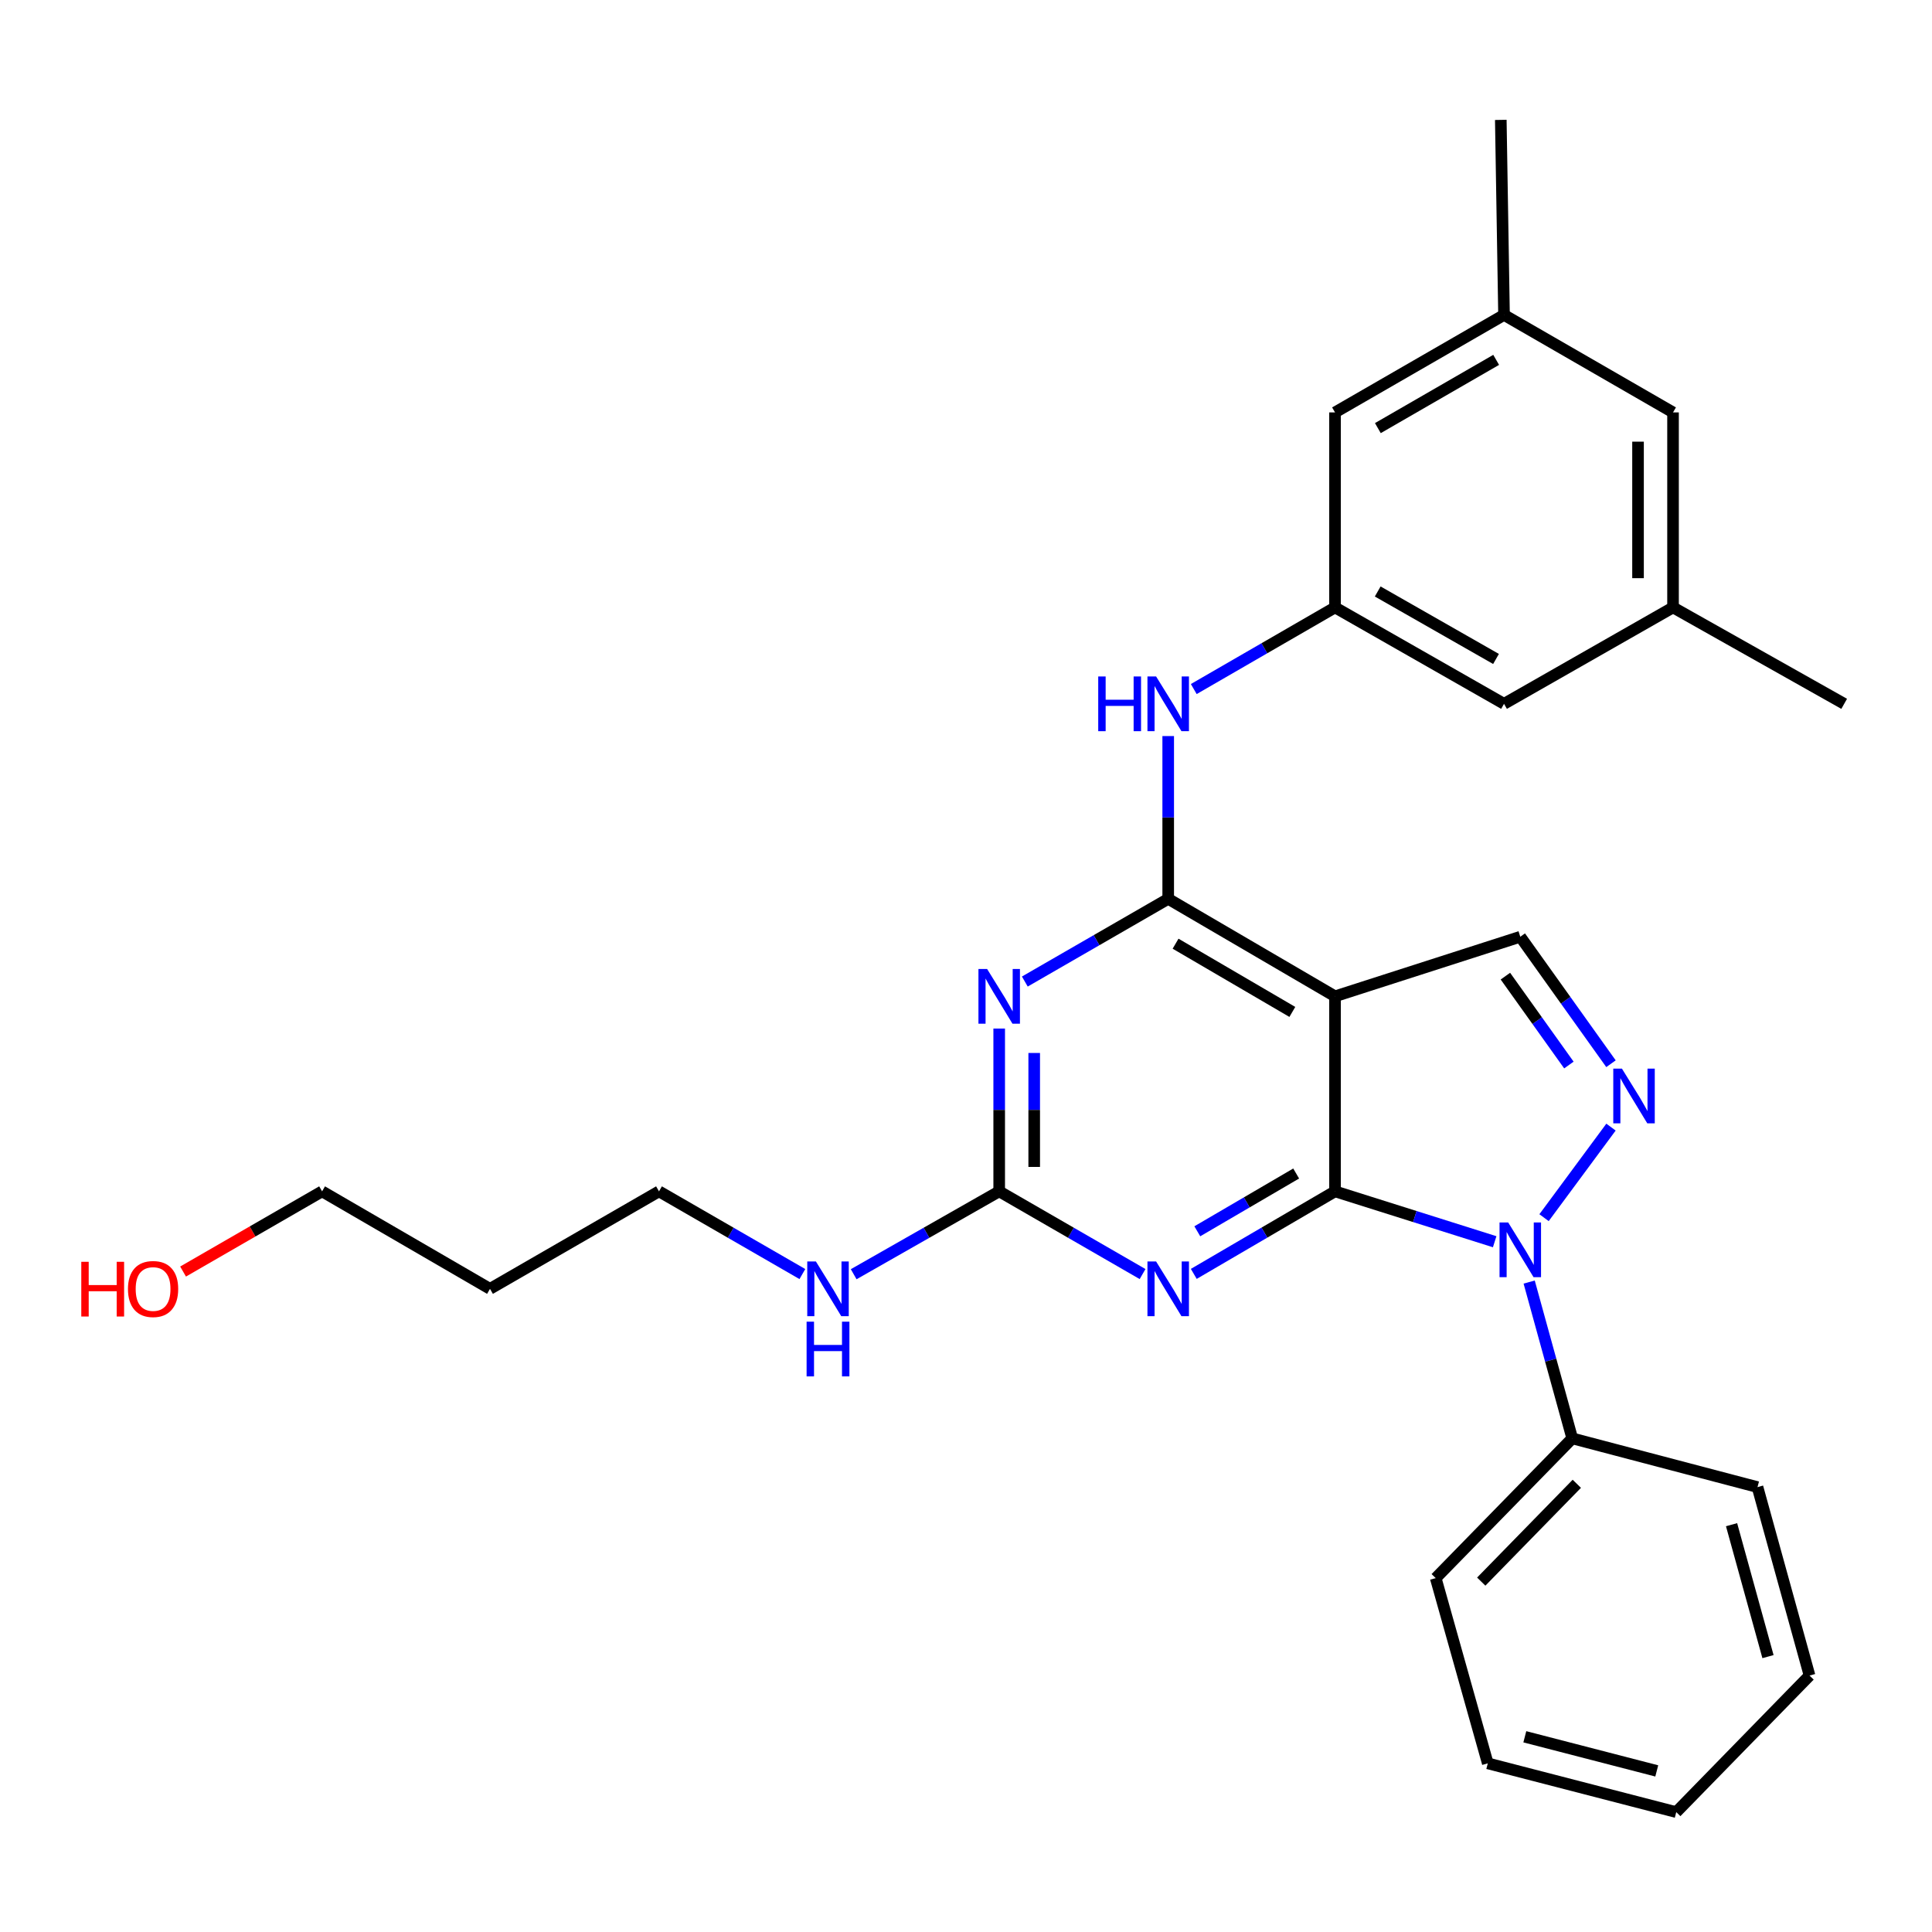 <?xml version='1.0' encoding='iso-8859-1'?>
<svg version='1.1' baseProfile='full'
              xmlns='http://www.w3.org/2000/svg'
                      xmlns:rdkit='http://www.rdkit.org/xml'
                      xmlns:xlink='http://www.w3.org/1999/xlink'
                  xml:space='preserve'
width='1000px' height='1000px' viewBox='0 0 1000 1000'>
<!-- END OF HEADER -->
<rect style='opacity:1.0;fill:#FFFFFF;stroke:none' width='1000' height='1000' x='0' y='0'> </rect>
<path class='bond-0' d='M 691.002,616.642 L 732.322,629.681' style='fill:none;fill-rule:evenodd;stroke:#000000;stroke-width:6px;stroke-linecap:butt;stroke-linejoin:miter;stroke-opacity:1' />
<path class='bond-0' d='M 732.322,629.681 L 773.642,642.719' style='fill:none;fill-rule:evenodd;stroke:#0000FF;stroke-width:6px;stroke-linecap:butt;stroke-linejoin:miter;stroke-opacity:1' />
<path class='bond-1' d='M 691.002,616.642 L 691.002,515.694' style='fill:none;fill-rule:evenodd;stroke:#000000;stroke-width:6px;stroke-linecap:butt;stroke-linejoin:miter;stroke-opacity:1' />
<path class='bond-3' d='M 691.002,616.642 L 654.451,638.004' style='fill:none;fill-rule:evenodd;stroke:#000000;stroke-width:6px;stroke-linecap:butt;stroke-linejoin:miter;stroke-opacity:1' />
<path class='bond-3' d='M 654.451,638.004 L 617.901,659.367' style='fill:none;fill-rule:evenodd;stroke:#0000FF;stroke-width:6px;stroke-linecap:butt;stroke-linejoin:miter;stroke-opacity:1' />
<path class='bond-3' d='M 670.893,607.407 L 645.308,622.361' style='fill:none;fill-rule:evenodd;stroke:#000000;stroke-width:6px;stroke-linecap:butt;stroke-linejoin:miter;stroke-opacity:1' />
<path class='bond-3' d='M 645.308,622.361 L 619.723,637.314' style='fill:none;fill-rule:evenodd;stroke:#0000FF;stroke-width:6px;stroke-linecap:butt;stroke-linejoin:miter;stroke-opacity:1' />
<path class='bond-4' d='M 799.195,630.266 L 833.849,583.393' style='fill:none;fill-rule:evenodd;stroke:#0000FF;stroke-width:6px;stroke-linecap:butt;stroke-linejoin:miter;stroke-opacity:1' />
<path class='bond-10' d='M 791.496,663.593 L 802.645,704.045' style='fill:none;fill-rule:evenodd;stroke:#0000FF;stroke-width:6px;stroke-linecap:butt;stroke-linejoin:miter;stroke-opacity:1' />
<path class='bond-10' d='M 802.645,704.045 L 813.794,744.498' style='fill:none;fill-rule:evenodd;stroke:#000000;stroke-width:6px;stroke-linecap:butt;stroke-linejoin:miter;stroke-opacity:1' />
<path class='bond-2' d='M 691.002,515.694 L 604.661,465.24' style='fill:none;fill-rule:evenodd;stroke:#000000;stroke-width:6px;stroke-linecap:butt;stroke-linejoin:miter;stroke-opacity:1' />
<path class='bond-2' d='M 668.909,523.77 L 608.47,488.453' style='fill:none;fill-rule:evenodd;stroke:#000000;stroke-width:6px;stroke-linecap:butt;stroke-linejoin:miter;stroke-opacity:1' />
<path class='bond-7' d='M 691.002,515.694 L 786.896,484.86' style='fill:none;fill-rule:evenodd;stroke:#000000;stroke-width:6px;stroke-linecap:butt;stroke-linejoin:miter;stroke-opacity:1' />
<path class='bond-8' d='M 604.661,465.24 L 604.661,423.113' style='fill:none;fill-rule:evenodd;stroke:#000000;stroke-width:6px;stroke-linecap:butt;stroke-linejoin:miter;stroke-opacity:1' />
<path class='bond-8' d='M 604.661,423.113 L 604.661,380.986' style='fill:none;fill-rule:evenodd;stroke:#0000FF;stroke-width:6px;stroke-linecap:butt;stroke-linejoin:miter;stroke-opacity:1' />
<path class='bond-29' d='M 604.661,465.24 L 567.554,486.642' style='fill:none;fill-rule:evenodd;stroke:#000000;stroke-width:6px;stroke-linecap:butt;stroke-linejoin:miter;stroke-opacity:1' />
<path class='bond-29' d='M 567.554,486.642 L 530.447,508.043' style='fill:none;fill-rule:evenodd;stroke:#0000FF;stroke-width:6px;stroke-linecap:butt;stroke-linejoin:miter;stroke-opacity:1' />
<path class='bond-6' d='M 591.396,659.453 L 554.289,638.048' style='fill:none;fill-rule:evenodd;stroke:#0000FF;stroke-width:6px;stroke-linecap:butt;stroke-linejoin:miter;stroke-opacity:1' />
<path class='bond-6' d='M 554.289,638.048 L 517.182,616.642' style='fill:none;fill-rule:evenodd;stroke:#000000;stroke-width:6px;stroke-linecap:butt;stroke-linejoin:miter;stroke-opacity:1' />
<path class='bond-28' d='M 833.843,550.583 L 810.369,517.721' style='fill:none;fill-rule:evenodd;stroke:#0000FF;stroke-width:6px;stroke-linecap:butt;stroke-linejoin:miter;stroke-opacity:1' />
<path class='bond-28' d='M 810.369,517.721 L 786.896,484.86' style='fill:none;fill-rule:evenodd;stroke:#000000;stroke-width:6px;stroke-linecap:butt;stroke-linejoin:miter;stroke-opacity:1' />
<path class='bond-28' d='M 812.056,551.257 L 795.625,528.254' style='fill:none;fill-rule:evenodd;stroke:#0000FF;stroke-width:6px;stroke-linecap:butt;stroke-linejoin:miter;stroke-opacity:1' />
<path class='bond-28' d='M 795.625,528.254 L 779.194,505.25' style='fill:none;fill-rule:evenodd;stroke:#000000;stroke-width:6px;stroke-linecap:butt;stroke-linejoin:miter;stroke-opacity:1' />
<path class='bond-5' d='M 517.182,532.378 L 517.182,574.51' style='fill:none;fill-rule:evenodd;stroke:#0000FF;stroke-width:6px;stroke-linecap:butt;stroke-linejoin:miter;stroke-opacity:1' />
<path class='bond-5' d='M 517.182,574.51 L 517.182,616.642' style='fill:none;fill-rule:evenodd;stroke:#000000;stroke-width:6px;stroke-linecap:butt;stroke-linejoin:miter;stroke-opacity:1' />
<path class='bond-5' d='M 535.302,545.017 L 535.302,574.51' style='fill:none;fill-rule:evenodd;stroke:#0000FF;stroke-width:6px;stroke-linecap:butt;stroke-linejoin:miter;stroke-opacity:1' />
<path class='bond-5' d='M 535.302,574.51 L 535.302,604.002' style='fill:none;fill-rule:evenodd;stroke:#000000;stroke-width:6px;stroke-linecap:butt;stroke-linejoin:miter;stroke-opacity:1' />
<path class='bond-11' d='M 517.182,616.642 L 479.524,638.089' style='fill:none;fill-rule:evenodd;stroke:#000000;stroke-width:6px;stroke-linecap:butt;stroke-linejoin:miter;stroke-opacity:1' />
<path class='bond-11' d='M 479.524,638.089 L 441.865,659.537' style='fill:none;fill-rule:evenodd;stroke:#0000FF;stroke-width:6px;stroke-linecap:butt;stroke-linejoin:miter;stroke-opacity:1' />
<path class='bond-9' d='M 617.894,356.654 L 654.448,335.528' style='fill:none;fill-rule:evenodd;stroke:#0000FF;stroke-width:6px;stroke-linecap:butt;stroke-linejoin:miter;stroke-opacity:1' />
<path class='bond-9' d='M 654.448,335.528 L 691.002,314.402' style='fill:none;fill-rule:evenodd;stroke:#000000;stroke-width:6px;stroke-linecap:butt;stroke-linejoin:miter;stroke-opacity:1' />
<path class='bond-14' d='M 691.002,314.402 L 691.002,213.464' style='fill:none;fill-rule:evenodd;stroke:#000000;stroke-width:6px;stroke-linecap:butt;stroke-linejoin:miter;stroke-opacity:1' />
<path class='bond-15' d='M 691.002,314.402 L 778.481,364.302' style='fill:none;fill-rule:evenodd;stroke:#000000;stroke-width:6px;stroke-linecap:butt;stroke-linejoin:miter;stroke-opacity:1' />
<path class='bond-15' d='M 713.102,306.148 L 774.337,341.078' style='fill:none;fill-rule:evenodd;stroke:#000000;stroke-width:6px;stroke-linecap:butt;stroke-linejoin:miter;stroke-opacity:1' />
<path class='bond-21' d='M 813.794,744.498 L 743.127,816.826' style='fill:none;fill-rule:evenodd;stroke:#000000;stroke-width:6px;stroke-linecap:butt;stroke-linejoin:miter;stroke-opacity:1' />
<path class='bond-21' d='M 816.155,768.01 L 766.688,818.64' style='fill:none;fill-rule:evenodd;stroke:#000000;stroke-width:6px;stroke-linecap:butt;stroke-linejoin:miter;stroke-opacity:1' />
<path class='bond-22' d='M 813.794,744.498 L 909.679,769.724' style='fill:none;fill-rule:evenodd;stroke:#000000;stroke-width:6px;stroke-linecap:butt;stroke-linejoin:miter;stroke-opacity:1' />
<path class='bond-19' d='M 415.311,659.453 L 378.204,638.048' style='fill:none;fill-rule:evenodd;stroke:#0000FF;stroke-width:6px;stroke-linecap:butt;stroke-linejoin:miter;stroke-opacity:1' />
<path class='bond-19' d='M 378.204,638.048 L 341.097,616.642' style='fill:none;fill-rule:evenodd;stroke:#000000;stroke-width:6px;stroke-linecap:butt;stroke-linejoin:miter;stroke-opacity:1' />
<path class='bond-12' d='M 778.481,163.001 L 691.002,213.464' style='fill:none;fill-rule:evenodd;stroke:#000000;stroke-width:6px;stroke-linecap:butt;stroke-linejoin:miter;stroke-opacity:1' />
<path class='bond-12' d='M 774.413,186.266 L 713.178,221.59' style='fill:none;fill-rule:evenodd;stroke:#000000;stroke-width:6px;stroke-linecap:butt;stroke-linejoin:miter;stroke-opacity:1' />
<path class='bond-24' d='M 778.481,163.001 L 776.81,62.053' style='fill:none;fill-rule:evenodd;stroke:#000000;stroke-width:6px;stroke-linecap:butt;stroke-linejoin:miter;stroke-opacity:1' />
<path class='bond-31' d='M 778.481,163.001 L 865.959,213.464' style='fill:none;fill-rule:evenodd;stroke:#000000;stroke-width:6px;stroke-linecap:butt;stroke-linejoin:miter;stroke-opacity:1' />
<path class='bond-13' d='M 865.959,314.402 L 778.481,364.302' style='fill:none;fill-rule:evenodd;stroke:#000000;stroke-width:6px;stroke-linecap:butt;stroke-linejoin:miter;stroke-opacity:1' />
<path class='bond-16' d='M 865.959,314.402 L 865.959,213.464' style='fill:none;fill-rule:evenodd;stroke:#000000;stroke-width:6px;stroke-linecap:butt;stroke-linejoin:miter;stroke-opacity:1' />
<path class='bond-16' d='M 847.84,299.261 L 847.84,228.605' style='fill:none;fill-rule:evenodd;stroke:#000000;stroke-width:6px;stroke-linecap:butt;stroke-linejoin:miter;stroke-opacity:1' />
<path class='bond-23' d='M 865.959,314.402 L 954.545,364.302' style='fill:none;fill-rule:evenodd;stroke:#000000;stroke-width:6px;stroke-linecap:butt;stroke-linejoin:miter;stroke-opacity:1' />
<path class='bond-17' d='M 253.618,667.106 L 341.097,616.642' style='fill:none;fill-rule:evenodd;stroke:#000000;stroke-width:6px;stroke-linecap:butt;stroke-linejoin:miter;stroke-opacity:1' />
<path class='bond-20' d='M 253.618,667.106 L 166.713,616.642' style='fill:none;fill-rule:evenodd;stroke:#000000;stroke-width:6px;stroke-linecap:butt;stroke-linejoin:miter;stroke-opacity:1' />
<path class='bond-18' d='M 94.76,658.15 L 130.736,637.396' style='fill:none;fill-rule:evenodd;stroke:#FF0000;stroke-width:6px;stroke-linecap:butt;stroke-linejoin:miter;stroke-opacity:1' />
<path class='bond-18' d='M 130.736,637.396 L 166.713,616.642' style='fill:none;fill-rule:evenodd;stroke:#000000;stroke-width:6px;stroke-linecap:butt;stroke-linejoin:miter;stroke-opacity:1' />
<path class='bond-26' d='M 743.127,816.826 L 770.075,912.71' style='fill:none;fill-rule:evenodd;stroke:#000000;stroke-width:6px;stroke-linecap:butt;stroke-linejoin:miter;stroke-opacity:1' />
<path class='bond-25' d='M 909.679,769.724 L 936.617,867.27' style='fill:none;fill-rule:evenodd;stroke:#000000;stroke-width:6px;stroke-linecap:butt;stroke-linejoin:miter;stroke-opacity:1' />
<path class='bond-25' d='M 896.253,789.18 L 915.11,857.461' style='fill:none;fill-rule:evenodd;stroke:#000000;stroke-width:6px;stroke-linecap:butt;stroke-linejoin:miter;stroke-opacity:1' />
<path class='bond-27' d='M 936.617,867.27 L 867.63,937.947' style='fill:none;fill-rule:evenodd;stroke:#000000;stroke-width:6px;stroke-linecap:butt;stroke-linejoin:miter;stroke-opacity:1' />
<path class='bond-30' d='M 770.075,912.71 L 867.63,937.947' style='fill:none;fill-rule:evenodd;stroke:#000000;stroke-width:6px;stroke-linecap:butt;stroke-linejoin:miter;stroke-opacity:1' />
<path class='bond-30' d='M 789.246,898.953 L 857.535,916.619' style='fill:none;fill-rule:evenodd;stroke:#000000;stroke-width:6px;stroke-linecap:butt;stroke-linejoin:miter;stroke-opacity:1' />
<path  class='atom-1' d='M 780.636 632.742
L 789.916 647.742
Q 790.836 649.222, 792.316 651.902
Q 793.796 654.582, 793.876 654.742
L 793.876 632.742
L 797.636 632.742
L 797.636 661.062
L 793.756 661.062
L 783.796 644.662
Q 782.636 642.742, 781.396 640.542
Q 780.196 638.342, 779.836 637.662
L 779.836 661.062
L 776.156 661.062
L 776.156 632.742
L 780.636 632.742
' fill='#0000FF'/>
<path  class='atom-4' d='M 598.401 652.946
L 607.681 667.946
Q 608.601 669.426, 610.081 672.106
Q 611.561 674.786, 611.641 674.946
L 611.641 652.946
L 615.401 652.946
L 615.401 681.266
L 611.521 681.266
L 601.561 664.866
Q 600.401 662.946, 599.161 660.746
Q 597.961 658.546, 597.601 657.866
L 597.601 681.266
L 593.921 681.266
L 593.921 652.946
L 598.401 652.946
' fill='#0000FF'/>
<path  class='atom-5' d='M 839.506 553.115
L 848.786 568.115
Q 849.706 569.595, 851.186 572.275
Q 852.666 574.955, 852.746 575.115
L 852.746 553.115
L 856.506 553.115
L 856.506 581.435
L 852.626 581.435
L 842.666 565.035
Q 841.506 563.115, 840.266 560.915
Q 839.066 558.715, 838.706 558.035
L 838.706 581.435
L 835.026 581.435
L 835.026 553.115
L 839.506 553.115
' fill='#0000FF'/>
<path  class='atom-6' d='M 510.922 501.534
L 520.202 516.534
Q 521.122 518.014, 522.602 520.694
Q 524.082 523.374, 524.162 523.534
L 524.162 501.534
L 527.922 501.534
L 527.922 529.854
L 524.042 529.854
L 514.082 513.454
Q 512.922 511.534, 511.682 509.334
Q 510.482 507.134, 510.122 506.454
L 510.122 529.854
L 506.442 529.854
L 506.442 501.534
L 510.922 501.534
' fill='#0000FF'/>
<path  class='atom-9' d='M 568.441 350.142
L 572.281 350.142
L 572.281 362.182
L 586.761 362.182
L 586.761 350.142
L 590.601 350.142
L 590.601 378.462
L 586.761 378.462
L 586.761 365.382
L 572.281 365.382
L 572.281 378.462
L 568.441 378.462
L 568.441 350.142
' fill='#0000FF'/>
<path  class='atom-9' d='M 598.401 350.142
L 607.681 365.142
Q 608.601 366.622, 610.081 369.302
Q 611.561 371.982, 611.641 372.142
L 611.641 350.142
L 615.401 350.142
L 615.401 378.462
L 611.521 378.462
L 601.561 362.062
Q 600.401 360.142, 599.161 357.942
Q 597.961 355.742, 597.601 355.062
L 597.601 378.462
L 593.921 378.462
L 593.921 350.142
L 598.401 350.142
' fill='#0000FF'/>
<path  class='atom-12' d='M 422.316 652.946
L 431.596 667.946
Q 432.516 669.426, 433.996 672.106
Q 435.476 674.786, 435.556 674.946
L 435.556 652.946
L 439.316 652.946
L 439.316 681.266
L 435.436 681.266
L 425.476 664.866
Q 424.316 662.946, 423.076 660.746
Q 421.876 658.546, 421.516 657.866
L 421.516 681.266
L 417.836 681.266
L 417.836 652.946
L 422.316 652.946
' fill='#0000FF'/>
<path  class='atom-12' d='M 417.496 684.098
L 421.336 684.098
L 421.336 696.138
L 435.816 696.138
L 435.816 684.098
L 439.656 684.098
L 439.656 712.418
L 435.816 712.418
L 435.816 699.338
L 421.336 699.338
L 421.336 712.418
L 417.496 712.418
L 417.496 684.098
' fill='#0000FF'/>
<path  class='atom-19' d='M 42.075 653.106
L 45.915 653.106
L 45.915 665.146
L 60.395 665.146
L 60.395 653.106
L 64.235 653.106
L 64.235 681.426
L 60.395 681.426
L 60.395 668.346
L 45.915 668.346
L 45.915 681.426
L 42.075 681.426
L 42.075 653.106
' fill='#FF0000'/>
<path  class='atom-19' d='M 66.235 667.186
Q 66.235 660.386, 69.595 656.586
Q 72.955 652.786, 79.235 652.786
Q 85.515 652.786, 88.875 656.586
Q 92.235 660.386, 92.235 667.186
Q 92.235 674.066, 88.835 677.986
Q 85.435 681.866, 79.235 681.866
Q 72.995 681.866, 69.595 677.986
Q 66.235 674.106, 66.235 667.186
M 79.235 678.666
Q 83.555 678.666, 85.875 675.786
Q 88.235 672.866, 88.235 667.186
Q 88.235 661.626, 85.875 658.826
Q 83.555 655.986, 79.235 655.986
Q 74.915 655.986, 72.555 658.786
Q 70.235 661.586, 70.235 667.186
Q 70.235 672.906, 72.555 675.786
Q 74.915 678.666, 79.235 678.666
' fill='#FF0000'/>
</svg>
